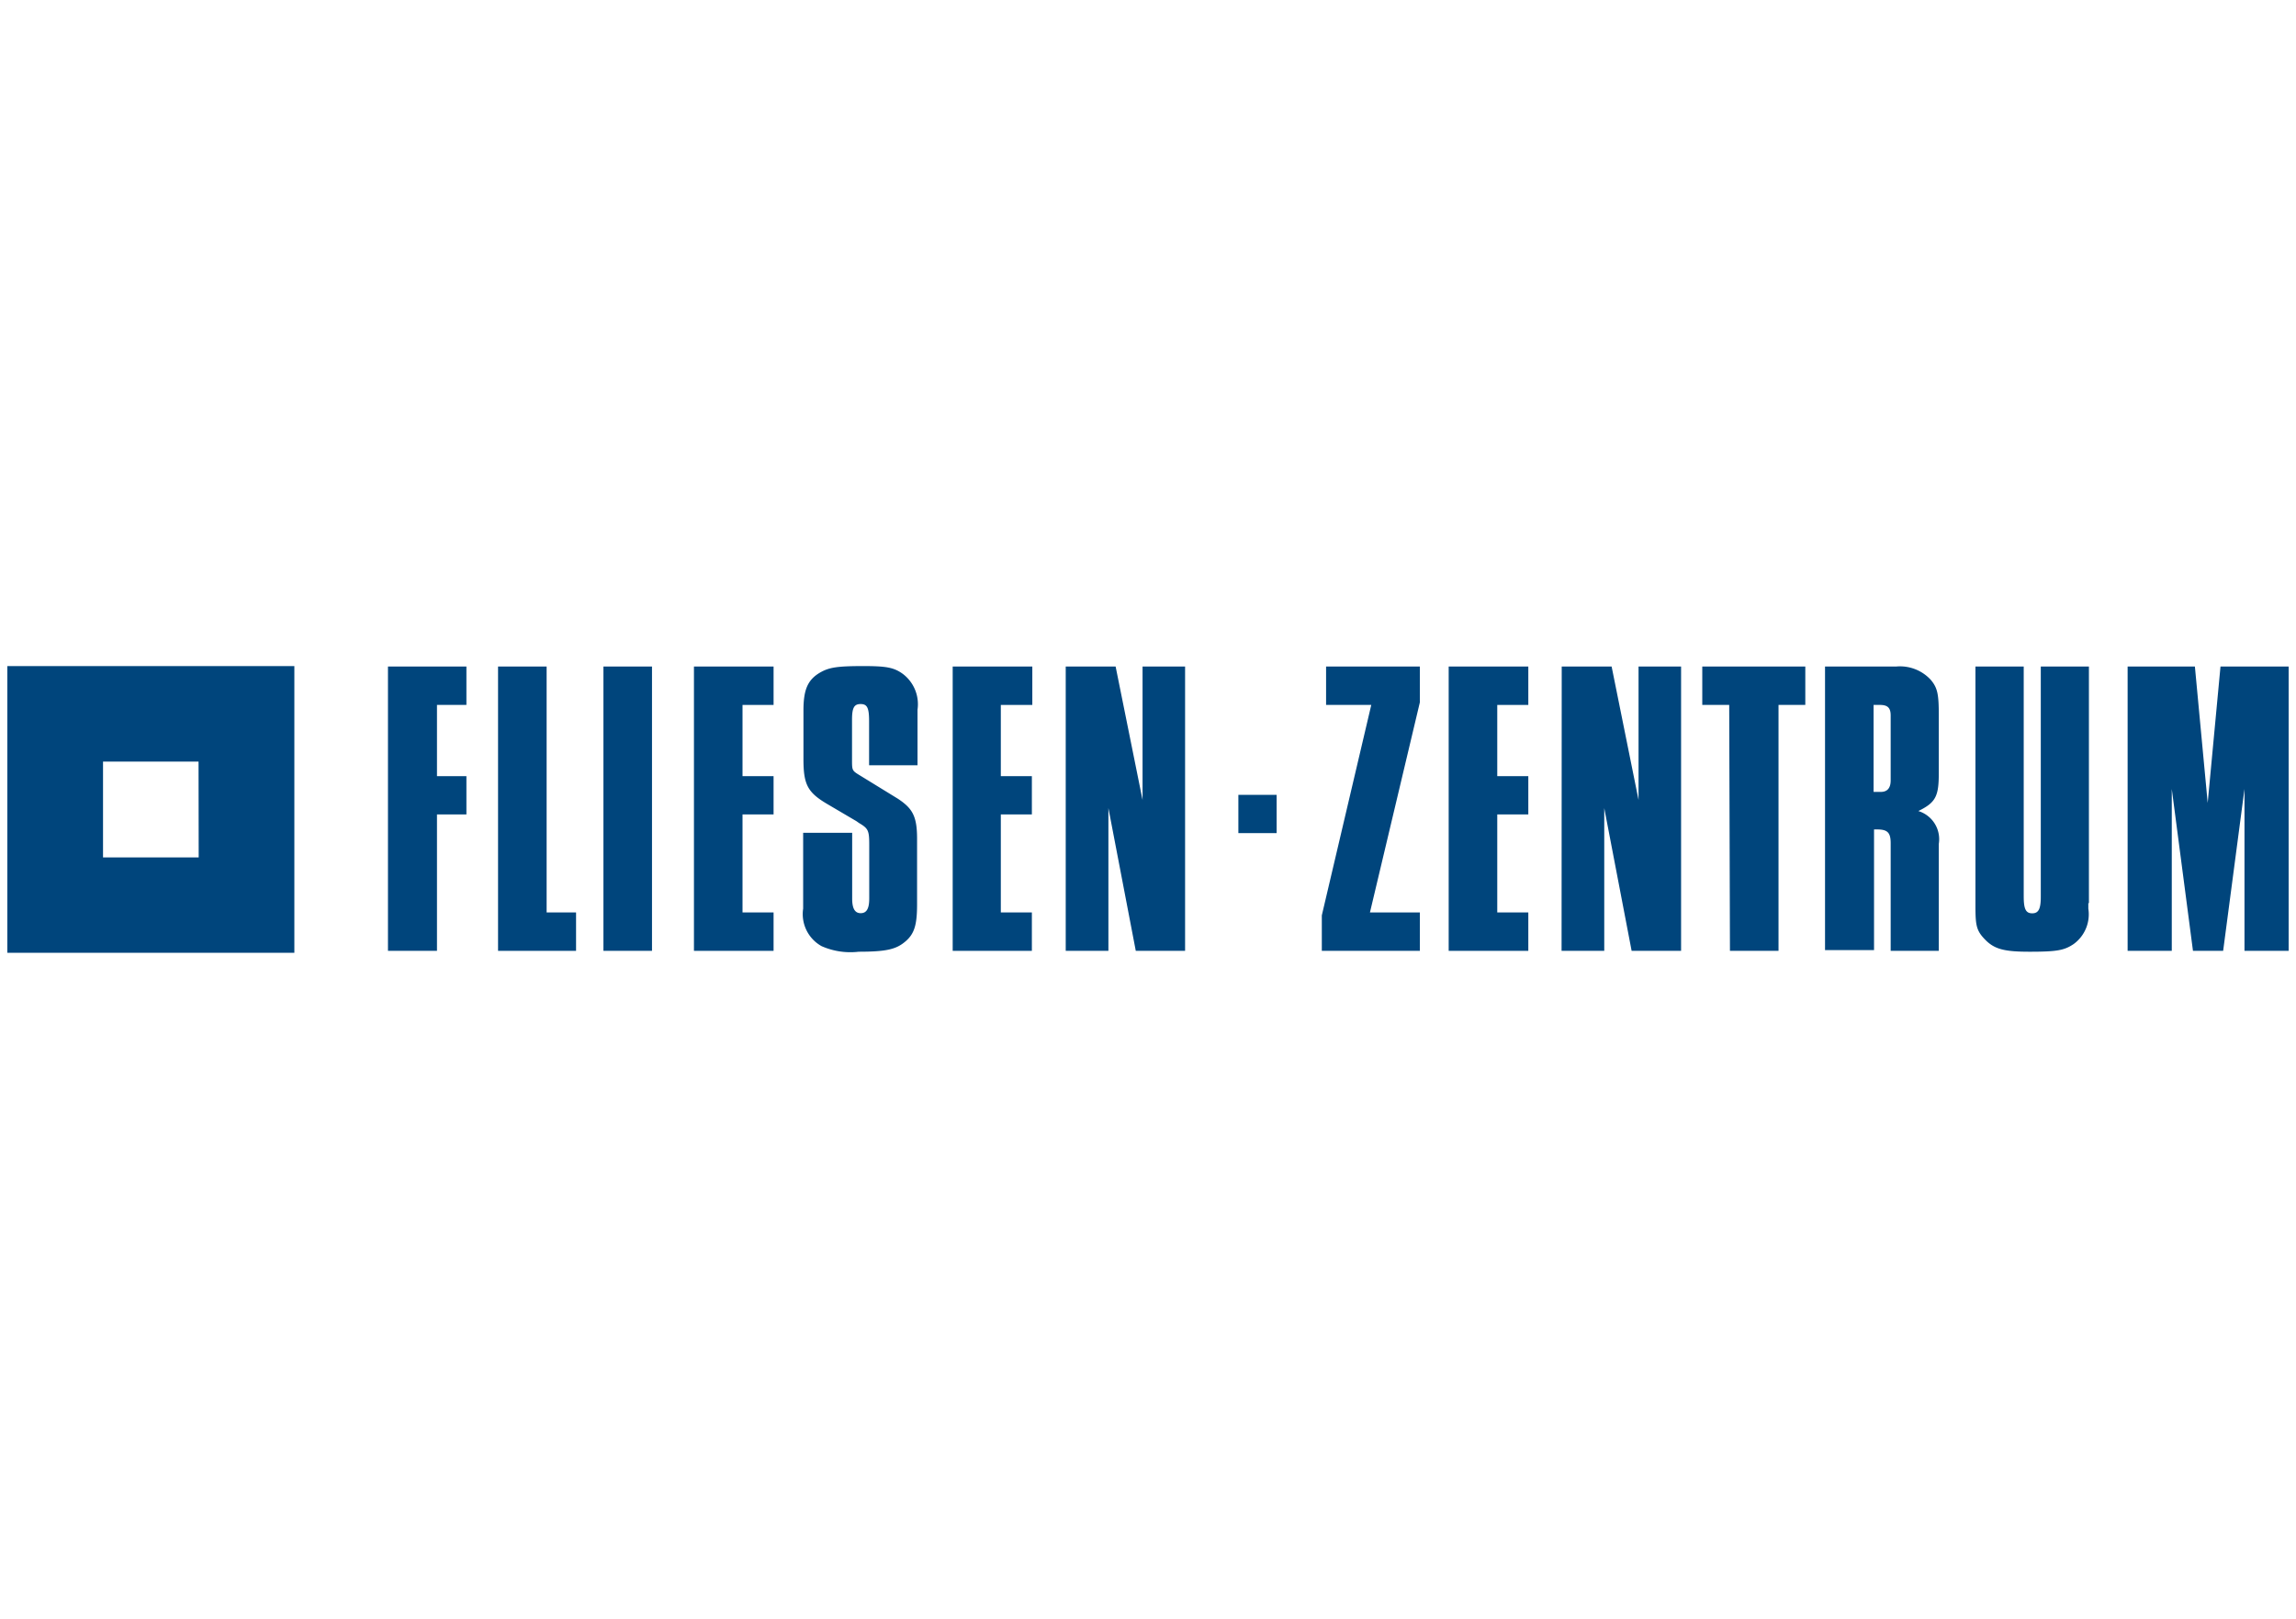 <svg id="Layer_2" data-name="Layer 2" xmlns="http://www.w3.org/2000/svg" width="156" height="110" viewBox="0 0 156 110"><defs><style>.cls-1{fill:#00457c;}</style></defs><path class="cls-1" d="M26.36,45.29h5.33V47.9h-2v4.84h2v2.6h-2v9.27H26.36Z"/><path class="cls-1" d="M33.84,45.29h3.3V62h2v2.61H33.84Z"/><path class="cls-1" d="M41,45.29h3.3V64.61H41Z"/><path class="cls-1" d="M47.15,45.29h5.41V47.9H50.45v4.84h2.11v2.6H50.45V62h2.11v2.61H47.15Z"/><path class="cls-1" d="M57.9,56.59v4.46c0,.66.17,1,.58,1s.58-.32.58-1V57.43c0-1-.06-1.13-.7-1.51l-.17-.12-1.92-1.13c-1.39-.81-1.68-1.33-1.68-3.09v-3.3c0-1.42.29-2.09,1.13-2.58.61-.35,1.16-.44,2.93-.44,1.56,0,2.08.09,2.69.53a2.58,2.58,0,0,1,1,2.43V52H59.05V49c0-.93-.14-1.16-.58-1.16s-.58.26-.58,1.07v2.72c0,.67,0,.73.44,1L61,54.27c1,.66,1.31,1.19,1.31,2.72v4.46c0,1.39-.18,2-.79,2.52s-1.24.7-3.18.7a4.84,4.84,0,0,1-2.52-.38,2.49,2.49,0,0,1-1.25-2.55V56.59Z"/><path class="cls-1" d="M64.73,45.29h5.41V47.9H68v4.84h2.11v2.6H68V62h2.11v2.61H64.73Z"/><path class="cls-1" d="M72.41,45.29H75.8l1.83,9.07V45.29h2.89V64.61H77.17l-1.86-9.7v9.7h-2.9V45.29Z"/><path class="cls-1" d="M89.81,62.2l3.36-14.3H90.1V45.29h6.37v2.44L93.08,62h3.39v2.61H89.81V62.2Z"/><path class="cls-1" d="M98.43,45.29h5.41V47.9h-2.11v4.84h2.11v2.6h-2.11V62h2.11v2.61H98.43Z"/><path class="cls-1" d="M106.11,45.29h3.39l1.83,9.07V45.29h2.89V64.61h-3.36L109,54.91v9.7h-2.9Z"/><path class="cls-1" d="M117.49,47.9h-1.83V45.29h7V47.9h-1.82V64.61h-3.3Z"/><path class="cls-1" d="M124,45.29h4.84a2.84,2.84,0,0,1,2.34.9c.47.55.55,1,.55,2.41v3.93c0,1.57-.2,2-1.39,2.58a2,2,0,0,1,1.39,2.23v7.27h-3.27v-7l0-.32c0-.73-.23-.93-.93-.93h-.2v8.2H124Zm3.3,8.52h.49c.44,0,.67-.26.67-.78V48.62c0-.52-.2-.72-.73-.72h-.43v5.91Z"/><path class="cls-1" d="M141.89,61.37v.37a2.5,2.5,0,0,1-1,2.41c-.64.43-1.14.52-3,.52-1.7,0-2.37-.17-3-.81s-.67-1-.67-2.41V45.29h3.28V60.9c0,.87.14,1.16.58,1.16s.58-.32.58-1.13V45.29h3.27V61.37Z"/><path class="cls-1" d="M144.5,45.29h4.63l.87,9.27.87-9.27h4.63V64.61h-3v-11l-1.45,11H149l-1.44-11v11h-3V45.29Z"/><rect class="cls-1" x="84.14" y="54.01" width="2.6" height="2.6"/><path class="cls-1" d="M.5,45.26V64.74H20V45.26Zm13,13H7V51.75h6.49Z"/></svg>